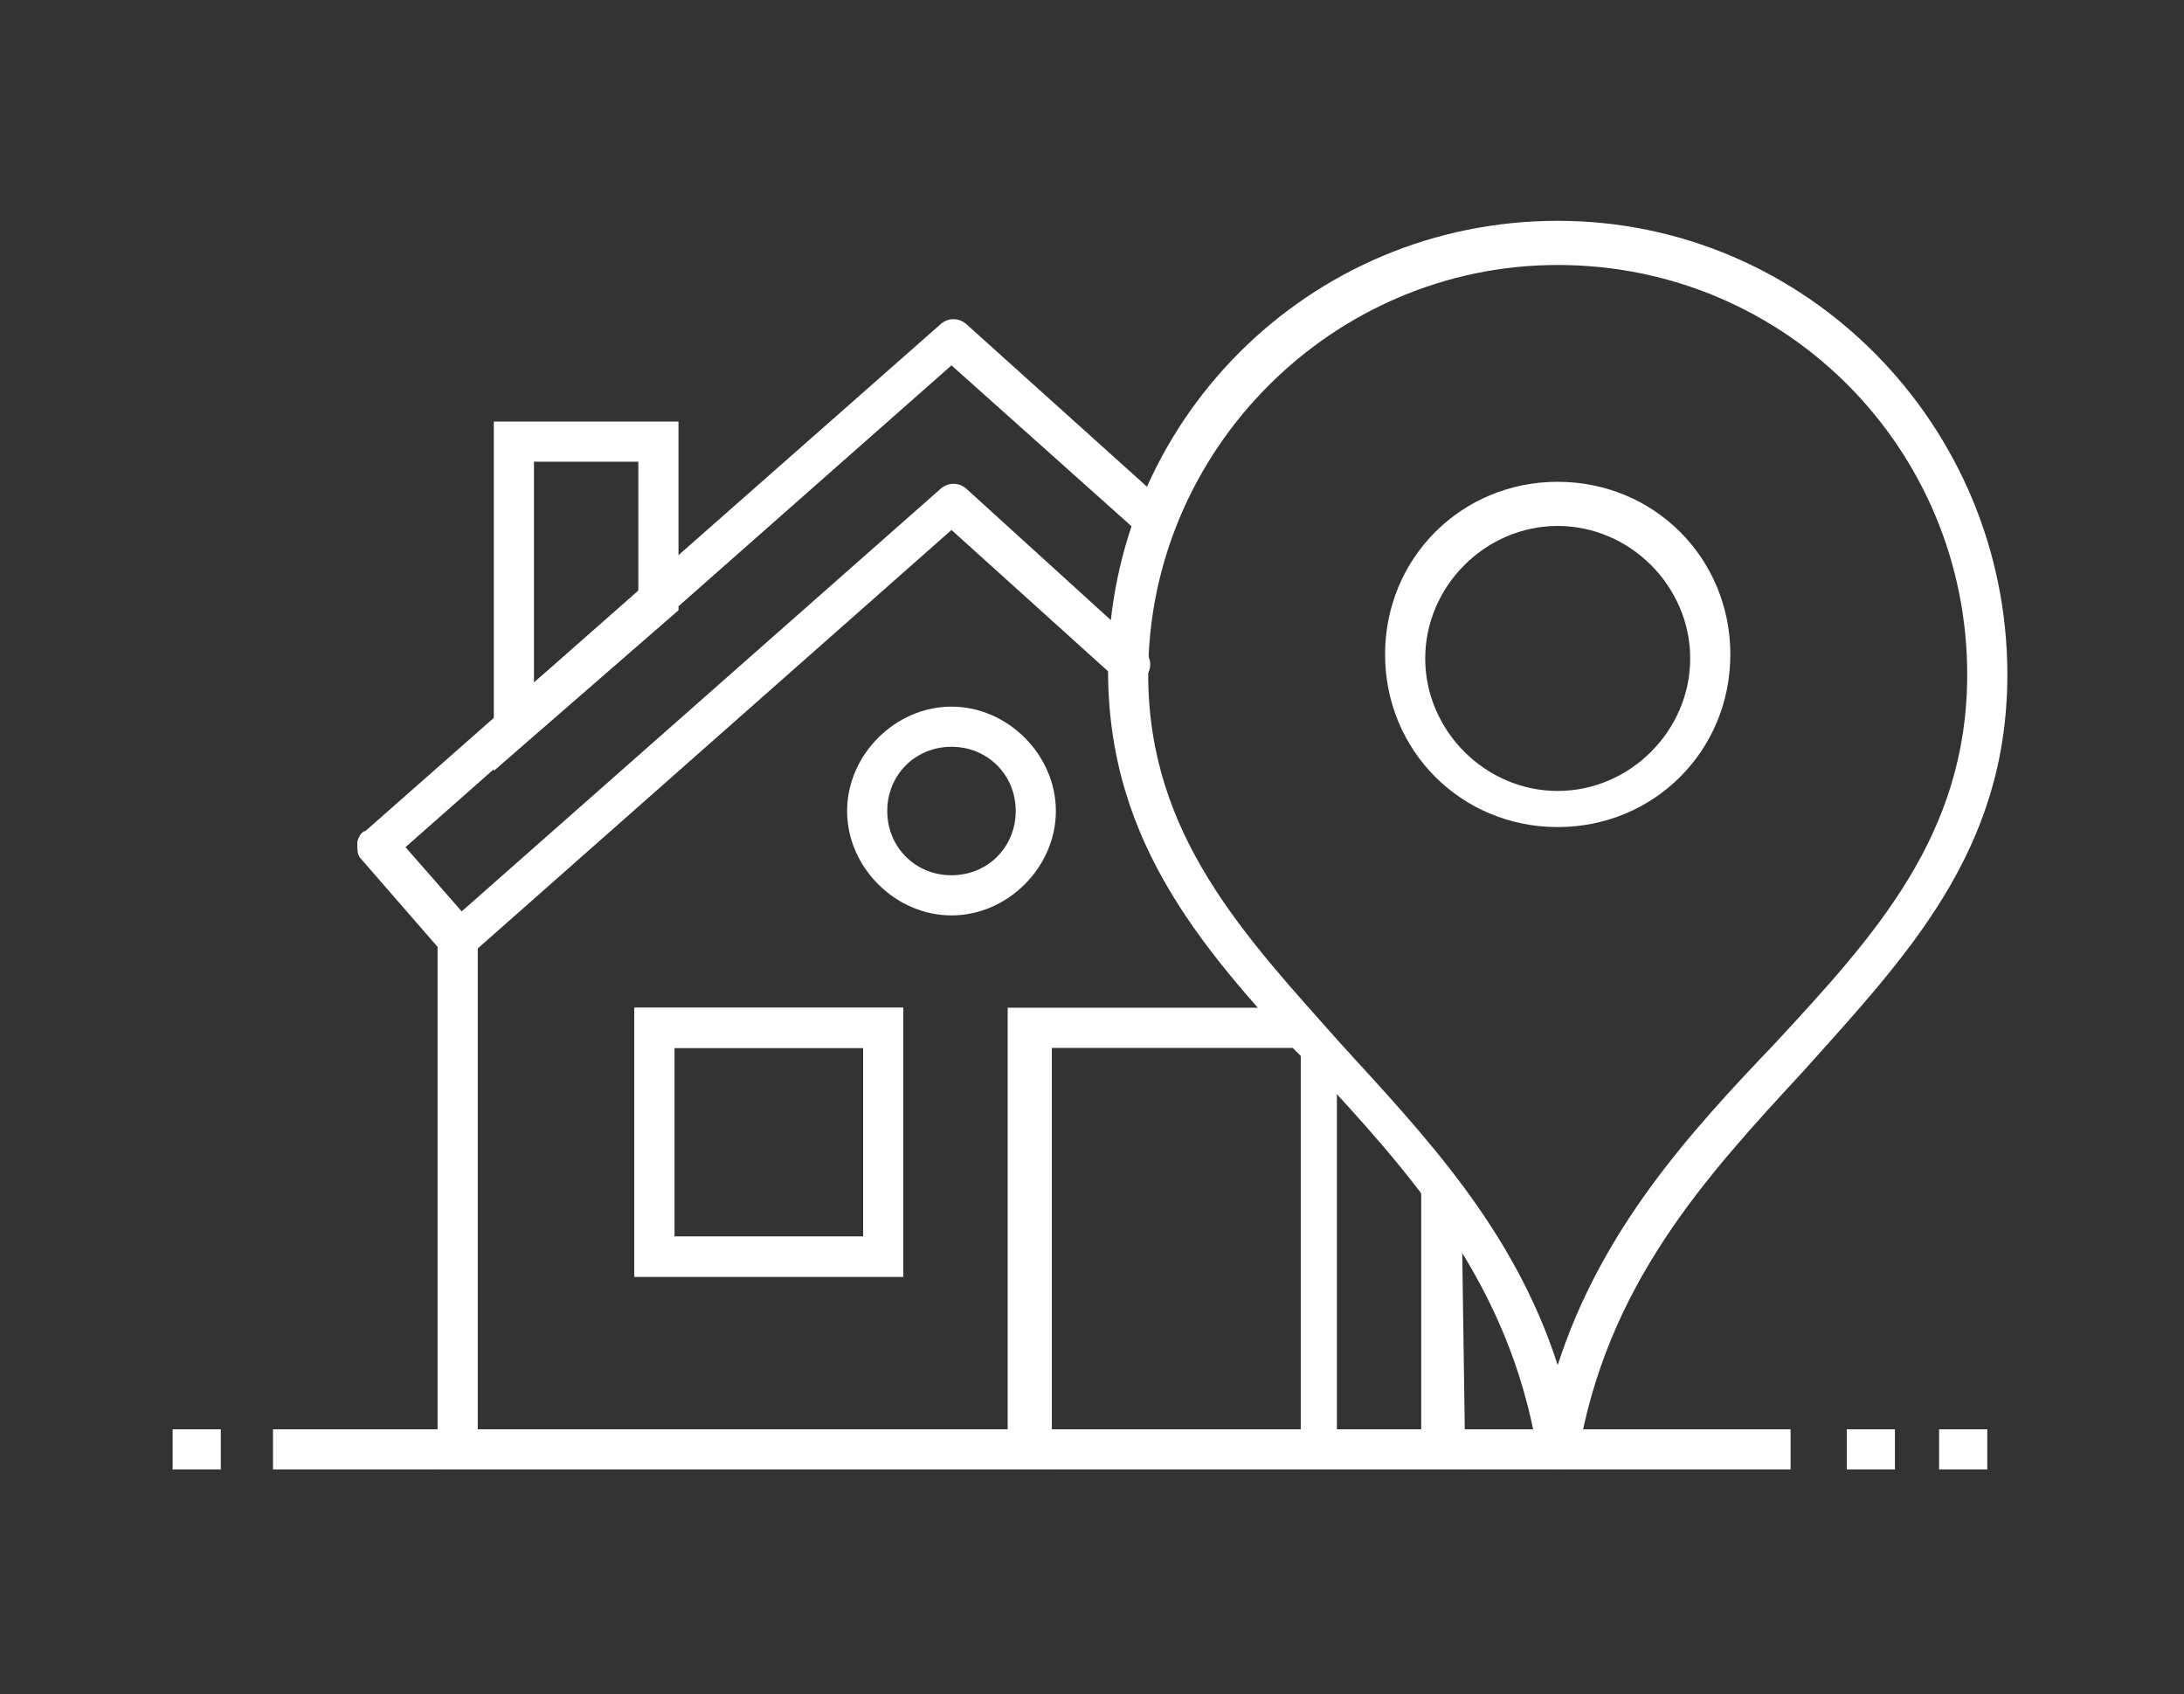 <?xml version="1.0" encoding="utf-8"?>
<!-- Generator: Adobe Illustrator 22.0.1, SVG Export Plug-In . SVG Version: 6.00 Build 0)  -->
<svg version="1.1" id="Layer_1" xmlns="http://www.w3.org/2000/svg" xmlns:xlink="http://www.w3.org/1999/xlink" x="0px" y="0px"
	 viewBox="0 0 54.4 42.2" style="enable-background:new 0 0 54.4 42.2;" xml:space="preserve">
<rect x="0" y="0" width="54.4" height="42.2" fill="#333333" stroke="none"/>
<style type="text/css">
	.st0{fill:#FFFFFF;}
	.st1{display:none;}
	.st2{display:inline;}
	.st3{display:inline;fill:#FFFFFF;}
</style>
<g>
	<g>
		<g>
			<path class="st0" d="M38.8,36.6c-0.2,0-0.5-0.2-0.5-0.4c-0.7-4.3-3.2-7-5.6-9.6c-2.6-2.8-5.1-5.5-5.1-9.9c0-6.2,5-11.2,11.2-11.2
				S50,10.6,50,16.8c0,4.4-2.5,7-5.1,9.9c-2.4,2.6-4.9,5.3-5.6,9.6C39.3,36.5,39.1,36.6,38.8,36.6z M38.8,6.6
				c-5.6,0-10.2,4.6-10.2,10.2c0,4,2.4,6.5,4.8,9.2c2.1,2.3,4.3,4.6,5.4,8c1.1-3.4,3.3-5.8,5.4-8c2.5-2.7,4.8-5.2,4.8-9.2
				C49,11.2,44.5,6.6,38.8,6.6z"/>
		</g>
		<g>
			<path class="st0" d="M38.8,20.6c-2.4,0-4.3-1.9-4.3-4.3s1.9-4.3,4.3-4.3c2.4,0,4.3,1.9,4.3,4.3S41.2,20.6,38.8,20.6z M38.8,13.1
				c-1.8,0-3.3,1.5-3.3,3.3s1.5,3.3,3.3,3.3s3.3-1.5,3.3-3.3S40.6,13.1,38.8,13.1z"/>
		</g>
	</g>
	<g>
		<g>
			<rect x="6.8" y="35.6" class="st0" width="37.8" height="1"/>
		</g>
		<g>
			<rect x="46" y="35.6" class="st0" width="1.2" height="1"/>
		</g>
		<g>
			<rect x="48.3" y="35.6" class="st0" width="1.2" height="1"/>
		</g>
		<g>
			<rect x="4.3" y="35.6" class="st0" width="1.2" height="1"/>
		</g>
	</g>
	<g>
		<g>
			<path class="st0" d="M36.5,36.6h-4.1V26.3l-0.2-0.2h-6v10.5H10.9V23.4c0-0.3,0.2-0.5,0.5-0.5l0,0c0.3,0,0.5,0.2,0.5,0.5v12.2
				h13.2V25.1h7.4l0.8,0.8v9.7h2.1v-5.9c0-0.3,0.2-0.5,0.5-0.5l0,0c0.3,0,0.5,0.2,0.5,0.5L36.5,36.6z M22.5,31.8h-6.7v-6.7h6.7V31.8
				z M16.8,30.8h4.7v-4.7h-4.7V30.8z"/>
		</g>
		<g>
			<g>
				<path class="st0" d="M11.4,23.9c-0.1,0-0.3-0.1-0.4-0.2l-2-2.3c-0.1-0.1-0.1-0.2-0.1-0.4c0-0.1,0.1-0.3,0.2-0.3L23.4,8.1
					c0.2-0.2,0.5-0.2,0.7,0l5,4.5c0.2,0.2,0.2,0.5,0,0.7s-0.5,0.2-0.7,0l-4.7-4.2l-13.6,12l1.4,1.6l11.9-10.5c0.2-0.2,0.5-0.2,0.7,0
					l4.4,4c0.2,0.2,0.2,0.5,0,0.7s-0.5,0.2-0.7,0l-4.1-3.7l-12,10.6C11.6,23.9,11.5,23.9,11.4,23.9z"/>
			</g>
		</g>
		<g>
			<path class="st0" d="M22.5,31.8h-6.7v-6.7h6.7V31.8z M16.8,30.8h4.7v-4.7h-4.7V30.8z"/>
		</g>
		<g>
			<path class="st0" d="M23.7,22.8c-1.4,0-2.6-1.2-2.6-2.6s1.2-2.6,2.6-2.6s2.6,1.2,2.6,2.6C26.3,21.6,25.1,22.8,23.7,22.8z
				 M23.7,18.6c-0.9,0-1.6,0.7-1.6,1.6s0.7,1.6,1.6,1.6s1.6-0.7,1.6-1.6C25.3,19.3,24.6,18.6,23.7,18.6z"/>
		</g>
	</g>
	<g>
		<path class="st0" d="M12.3,19.2v-8.7h4.6v4.7L12.3,19.2z M13.3,11.5V17l2.6-2.2v-3.3H13.3z"/>
	</g>
</g>
<g class="st1">
	<g class="st2">
		<g>
			<polygon class="st0" points="33.6,23.7 14.5,23.7 11.7,21.8 12.3,21 14.8,22.7 33.6,22.7 			"/>
		</g>
		<g>
			<path class="st0" d="M12.4,35.4c-2.7,0-4.9-2.2-4.9-4.9s2.2-4.9,4.9-4.9s4.9,2.2,4.9,4.9S15.1,35.4,12.4,35.4z M12.4,26.6
				c-2.1,0-3.9,1.7-3.9,3.9c0,2.1,1.7,3.9,3.9,3.9c2.1,0,3.9-1.7,3.9-3.9C16.3,28.4,14.5,26.6,12.4,26.6z"/>
		</g>
		<g>
			<path class="st0" d="M42.7,35.4c-2.7,0-4.9-2.2-4.9-4.9s2.2-4.9,4.9-4.9s4.9,2.2,4.9,4.9C47.6,33.2,45.4,35.4,42.7,35.4z
				 M42.7,26.6c-2.1,0-3.9,1.7-3.9,3.9c0,2.1,1.7,3.9,3.9,3.9c2.1,0,3.9-1.7,3.9-3.9C46.6,28.4,44.8,26.6,42.7,26.6z"/>
		</g>
		<g>
			<path class="st0" d="M48.1,32.5C48.1,32.5,48,32.5,48.1,32.5h-1.3v-1H48c0.9,0,2.3-0.2,2.8-0.6c0.1-0.1,0.1-0.2,0.1-0.3v-0.4
				h-0.7V27c0-0.9-0.5-1.6-1.2-2c-1.4-0.8-3.8-2-10.5-2.1c-1.1,0-2.1-0.3-3-0.9c-1.7-1.2-4.4-2.8-5.9-3.7c-0.7-0.4-1.4-0.6-2.2-0.6
				H17.1c-0.8,0-1.5,0.2-2.2,0.6l-5.3,3.1c-0.7,0.4-1.4,0.6-2.2,0.7l-3.5,0.4c-0.1,0.7-0.1,1.9,0.5,2.3l0.5,0.3l-0.4,0.4
				c-0.8,0.9-1,1.2-1,2.6c0,0.9,0.1,1.5,0.2,1.8c0.6,0.2,2,0.5,4.5,0.9l-0.1,1c-3.3-0.5-4.9-1-5-1l-0.2-0.1l-0.1-0.2
				c0-0.1-0.3-0.8-0.3-2.4c0-1.5,0.3-2.1,1-2.9C2.5,24,2.9,22,3,21.8v-0.4l4.2-0.5c0.6-0.1,1.3-0.3,1.8-0.6l5.3-3.1
				c0.8-0.5,1.8-0.7,2.7-0.7h10.4c1,0,1.9,0.3,2.7,0.8c1.5,0.9,4.3,2.6,6,3.7c0.7,0.5,1.6,0.8,2.4,0.8c6.5,0,9.1,1.2,11,2.2
				c1,0.6,1.7,1.7,1.7,2.9v2.2H52v1.4c0,0.4-0.2,0.7-0.4,1C50.7,32.4,48.6,32.5,48.1,32.5z"/>
		</g>
		<g>
			<polygon class="st0" points="38.6,32.5 16.5,32.5 16.5,31.5 17,31.5 38.6,31.5 			"/>
		</g>
	</g>
	<g class="st2">
		<g>
			<g>
				<polygon class="st0" points="38.6,17.8 37.6,17.8 37.6,12.6 32.2,12.6 32.2,11.6 38.6,11.6 				"/>
			</g>
			<g>
				<polygon class="st0" points="38.1,18.9 35.9,16.7 36.6,16 38.1,17.5 39.6,16 40.3,16.7 				"/>
			</g>
		</g>
		<g>
			<g>
				<polygon class="st0" points="38.6,8.6 32.2,8.6 32.2,7.6 37.6,7.6 37.6,2.4 38.6,2.4 				"/>
			</g>
			<g>
				<polygon class="st0" points="39.6,4.2 38.1,2.7 36.6,4.2 35.9,3.5 38.1,1.3 40.3,3.5 				"/>
			</g>
		</g>
		<g>
			<g>
				<rect x="30.2" y="9.6" class="st0" width="13.8" height="1"/>
			</g>
			<g>
				<polygon class="st0" points="42.5,12.3 41.8,11.6 43.3,10.1 41.8,8.6 42.5,7.9 44.7,10.1 				"/>
			</g>
		</g>
		<g>
			<rect x="28.1" y="9.6" class="st0" width="1.1" height="1"/>
		</g>
		<g>
			<rect x="30.2" y="11.6" class="st0" width="1.1" height="1"/>
		</g>
		<g>
			<rect x="30.2" y="7.8" class="st0" width="1.1" height="1"/>
		</g>
	</g>
	<g class="st2">
		<path class="st0" d="M9.4,17.3l0.2-0.5l0,0l0.2-0.5l0.9,0.4l-0.4,0.9C9.4,17.3,10.4,17.7,9.4,17.3z M10.4,15.1l0.2-0.4l0,0
			l0.2-0.4l0.9,0.5l-0.2,0.4l0,0l-0.2,0.4C10.4,15.1,11.2,15.6,10.4,15.1z M11.5,13.1l0.6-0.8l0.8,0.6l-0.6,0.8
			C11.5,13.1,12.4,13.7,11.5,13.1z M13,11.2l0.7-0.7l0.7,0.7l-0.7,0.7C13,11.2,13.7,11.9,13,11.2z M14.7,9.6L15.5,9l0.6,0.8
			l-0.8,0.6C14.7,9.6,15.3,10.3,14.7,9.6z M16.6,8.1l0.8-0.5l0.5,0.8L17.1,9C16.6,8.1,17.1,9,16.6,8.1z M18.6,7l0.5-0.2l0,0l0.5-0.2
			L20,7.5l-0.5,0.2l0,0L19,7.9C18.6,7,19,7.9,18.6,7z M20.8,6.1l0.5-0.2l0,0l0.5-0.1l0.3,1l-1,0.2C20.8,6.1,21.1,7,20.8,6.1z
			 M23.1,5.5l1-0.2l0.2,1l-1,0.2C23.1,5.5,23.2,6.5,23.1,5.5z M25.4,5.2h0.5l0,0h0.5v1h-1C25.4,5.2,25.5,6.2,25.4,5.2z"/>
	</g>
	<g class="st2">
		<path class="st0" d="M27.6,40.9h-0.5v-1h1v1C27.6,40.9,28.1,40.9,27.6,40.9z M29.3,39.8l1-0.1l0.1,1h-0.5l0,0l-0.5,0.1
			C29.3,39.8,29.4,40.8,29.3,39.8z M25.2,40.7L25.2,40.7l-0.5-0.1l0.1-1l0.5,0.1l0,0l0.5,0.1l-0.1,1C25.2,40.7,25.7,40.8,25.2,40.7z
			 M31.5,39.5l1-0.3l0.3,1l-1,0.3C31.5,39.5,31.8,40.5,31.5,39.5z M22.9,40.2l-0.5-0.1l0.3-1l1,0.3l-0.3,1
			C22.9,40.2,23.4,40.3,22.9,40.2z M33.7,38.9l0.9-0.4l0.4,0.9l-0.5,0.2l0,0L34,39.8C33.7,38.9,34.1,39.8,33.7,38.9z M20.7,39.4
			L20.7,39.4l-0.5-0.2l0.4-0.9l0.9,0.4l-0.4,0.9C20.7,39.4,21.1,39.6,20.7,39.4z M35.7,38l0.4-0.2l0,0l0.4-0.3l0.5,0.9l-0.9,0.5
			C35.7,38,36.2,38.8,35.7,38z M18.6,38.3L18.6,38.3L18.2,38l0.5-0.8l0.8,0.5L19,38.6C18.6,38.3,19,38.6,18.6,38.3z M37.6,36.8
			l0.8-0.6L39,37l-0.4,0.3l0,0l-0.4,0.3C37.6,36.8,38.2,37.6,37.6,36.8z M16.6,37L16.6,37l-0.4-0.3l0.6-0.8l0.8,0.6L17,37.3
			C16.6,37,17,37.3,16.6,37z"/>
	</g>
</g>
<g class="st1">
	<path class="st3" d="M39.7,18.6v-1.8c0-0.1,0-0.1,0-0.2s-0.6-1.4-2.4-1.6c-1.8-0.3-2.3,0.4-2.4,0.5c-0.1,0.1-0.1,0.2-0.1,0.3v0.6
		c-1.1-0.7-2.3-1.6-3-3c0-0.1-0.1-0.1-0.1-0.1c-0.2-3.3-0.7-6-1.6-7.7c-0.7-1.5-1.8-2.2-3-2.2c-1.3,0-2.4,0.8-3.1,2.5
		c-0.8,1.7-1.3,4.3-1.4,7.6c0,0,0,0.1-0.1,0.1c-0.8,1.3-1.8,2.2-2.9,2.9v-0.6c0-0.1,0-0.2-0.1-0.3s-0.6-0.8-2.4-0.5
		s-2.4,1.6-2.4,1.6c0,0.1,0,0.1,0,0.2v1.8c-1.7,0.8-2.9,1.8-3.7,3.1c-1.3,1.9-1.2,6.2-1.2,6.4c0,0.1,0.1,0.3,0.2,0.4
		c0.1,0.1,0.2,0.1,0.3,0.1h0.1l10.3-3.4c0,0,0,0,0.1,0l2.4-0.8c0.3,2,0.6,4.1,1.1,6.1c-1.3,0.4-7,2.1-6.9,5.6c0,0.1,0.1,0.3,0.2,0.4
		c0.1,0.1,0.2,0.1,0.3,0.1H18c4.4-1.3,7.5-0.7,8-0.6c0.2,1.3,0.5,2.4,0.9,2.8c0.1,0.1,0.2,0.2,0.3,0.2l0,0c0.1,0,0.3-0.1,0.4-0.2
		c0.3-0.5,0.7-1.6,0.9-2.8c0.7-0.1,3.7-0.6,7.9,0.6h0.1c0.1,0,0.2,0,0.3-0.1s0.2-0.2,0.2-0.4c0.1-3.5-5.6-5.3-6.9-5.6
		c0.4-1.8,0.8-3.9,1.1-6.1l2.7,0.9H34l10.3,3.4h0.1c0.1,0,0.2,0,0.3-0.1s0.2-0.2,0.2-0.4c0-0.2,0.1-4.4-1.2-6.4
		C42.6,20.5,41.4,19.5,39.7,18.6z M35.7,16.1c0.2-0.1,0.6-0.2,1.5-0.1c1.1,0.2,1.6,0.8,1.7,1v1.3c-0.2-0.1-0.5-0.2-0.7-0.3
		c-0.7-0.2-1.5-0.5-2.5-1V16.1z M15.5,17c0.1-0.2,0.6-0.9,1.7-1c0.9-0.1,1.3,0,1.5,0.1V17c-0.9,0.5-1.8,0.8-2.5,1
		c-0.2,0.1-0.5,0.2-0.7,0.3C15.5,18.3,15.5,17,15.5,17z M20.1,24.4l-6.2,2v-2.3l6.2-2.2V24.4z M21,24.1v-2.7c0-0.1-0.1-0.3-0.2-0.4
		s-0.3-0.1-0.4-0.1l-7.1,2.5c-0.2,0.1-0.3,0.2-0.3,0.4v2.9l-2.3,0.8c0-1.2,0.2-3.9,1.1-5.2c0.9-1.4,2.6-2.6,4.9-3.4
		c1.4-0.5,4.1-1.4,6-3.8c0,2.3,0.1,4.8,0.4,7.5c0,0.3,0.1,0.5,0.1,0.8L21,24.1z M18.2,35.4c0.6-2.4,5-3.8,6.2-4.1
		c0.3,1.3,0.7,2.5,1.1,3.6C24.3,34.7,21.8,34.5,18.2,35.4z M26.9,31c0.1-0.1,0.2-0.3,0.3-0.3c0.1,0,0.2,0.1,0.2,0.2
		c0.6,1.2,0.3,4.6-0.2,6.3C26.6,35.6,26.3,32.2,26.9,31z M35.9,35.4c-3.5-0.9-6.1-0.7-7.3-0.6c0.4-1,0.8-2.2,1.1-3.6
		C31.6,31.7,35.4,33.2,35.9,35.4z M28.5,32.2c-0.1-0.7-0.2-1.2-0.4-1.6c-0.3-0.6-0.7-0.7-1-0.7S26.3,30,26,30.7
		c-0.2,0.4-0.3,1.1-0.4,1.9c-2.2-7.2-3.4-21-0.9-26.3C25.3,5,26.1,4.4,27,4.4s1.6,0.6,2.2,1.7c1.4,2.8,1.8,8.8,1,16.1
		C30,25.9,29.3,29.5,28.5,32.2z M34.3,24.4V22l6.2,2.2v2.3L34.3,24.4z M41.5,26.7v-2.9c0-0.2-0.1-0.4-0.3-0.4L34,20.9
		c-0.1,0-0.3,0-0.4,0.1c-0.1,0.1-0.2,0.2-0.2,0.4v2.7l-2.3-0.7c0-0.4,0.1-0.7,0.1-1.1c0.3-2.6,0.4-5.1,0.4-7.3
		c1.9,2.3,4.6,3.3,6.2,3.9c2.3,0.8,3.9,1.9,4.9,3.4c0.9,1.3,1,4,1.1,5.2L41.5,26.7z"/>
	<path class="st3" d="M27.1,5.2L27.1,5.2c-1.8,0-2.5,2.5-2.5,2.6c-0.1,0.2,0.1,0.5,0.3,0.5c0.2,0.1,0.5-0.1,0.6-0.3V7.9
		c0.2-0.4,0.7-1.8,1.6-1.8l0,0c0.8,0,1.4,1.2,1.6,1.8c0,0.1,0,0.1,0,0.1c0.1,0.2,0.2,0.3,0.4,0.3h0.1c0.2-0.1,0.4-0.3,0.3-0.5
		C29.6,7.6,28.9,5.2,27.1,5.2z"/>
</g>
</svg>
